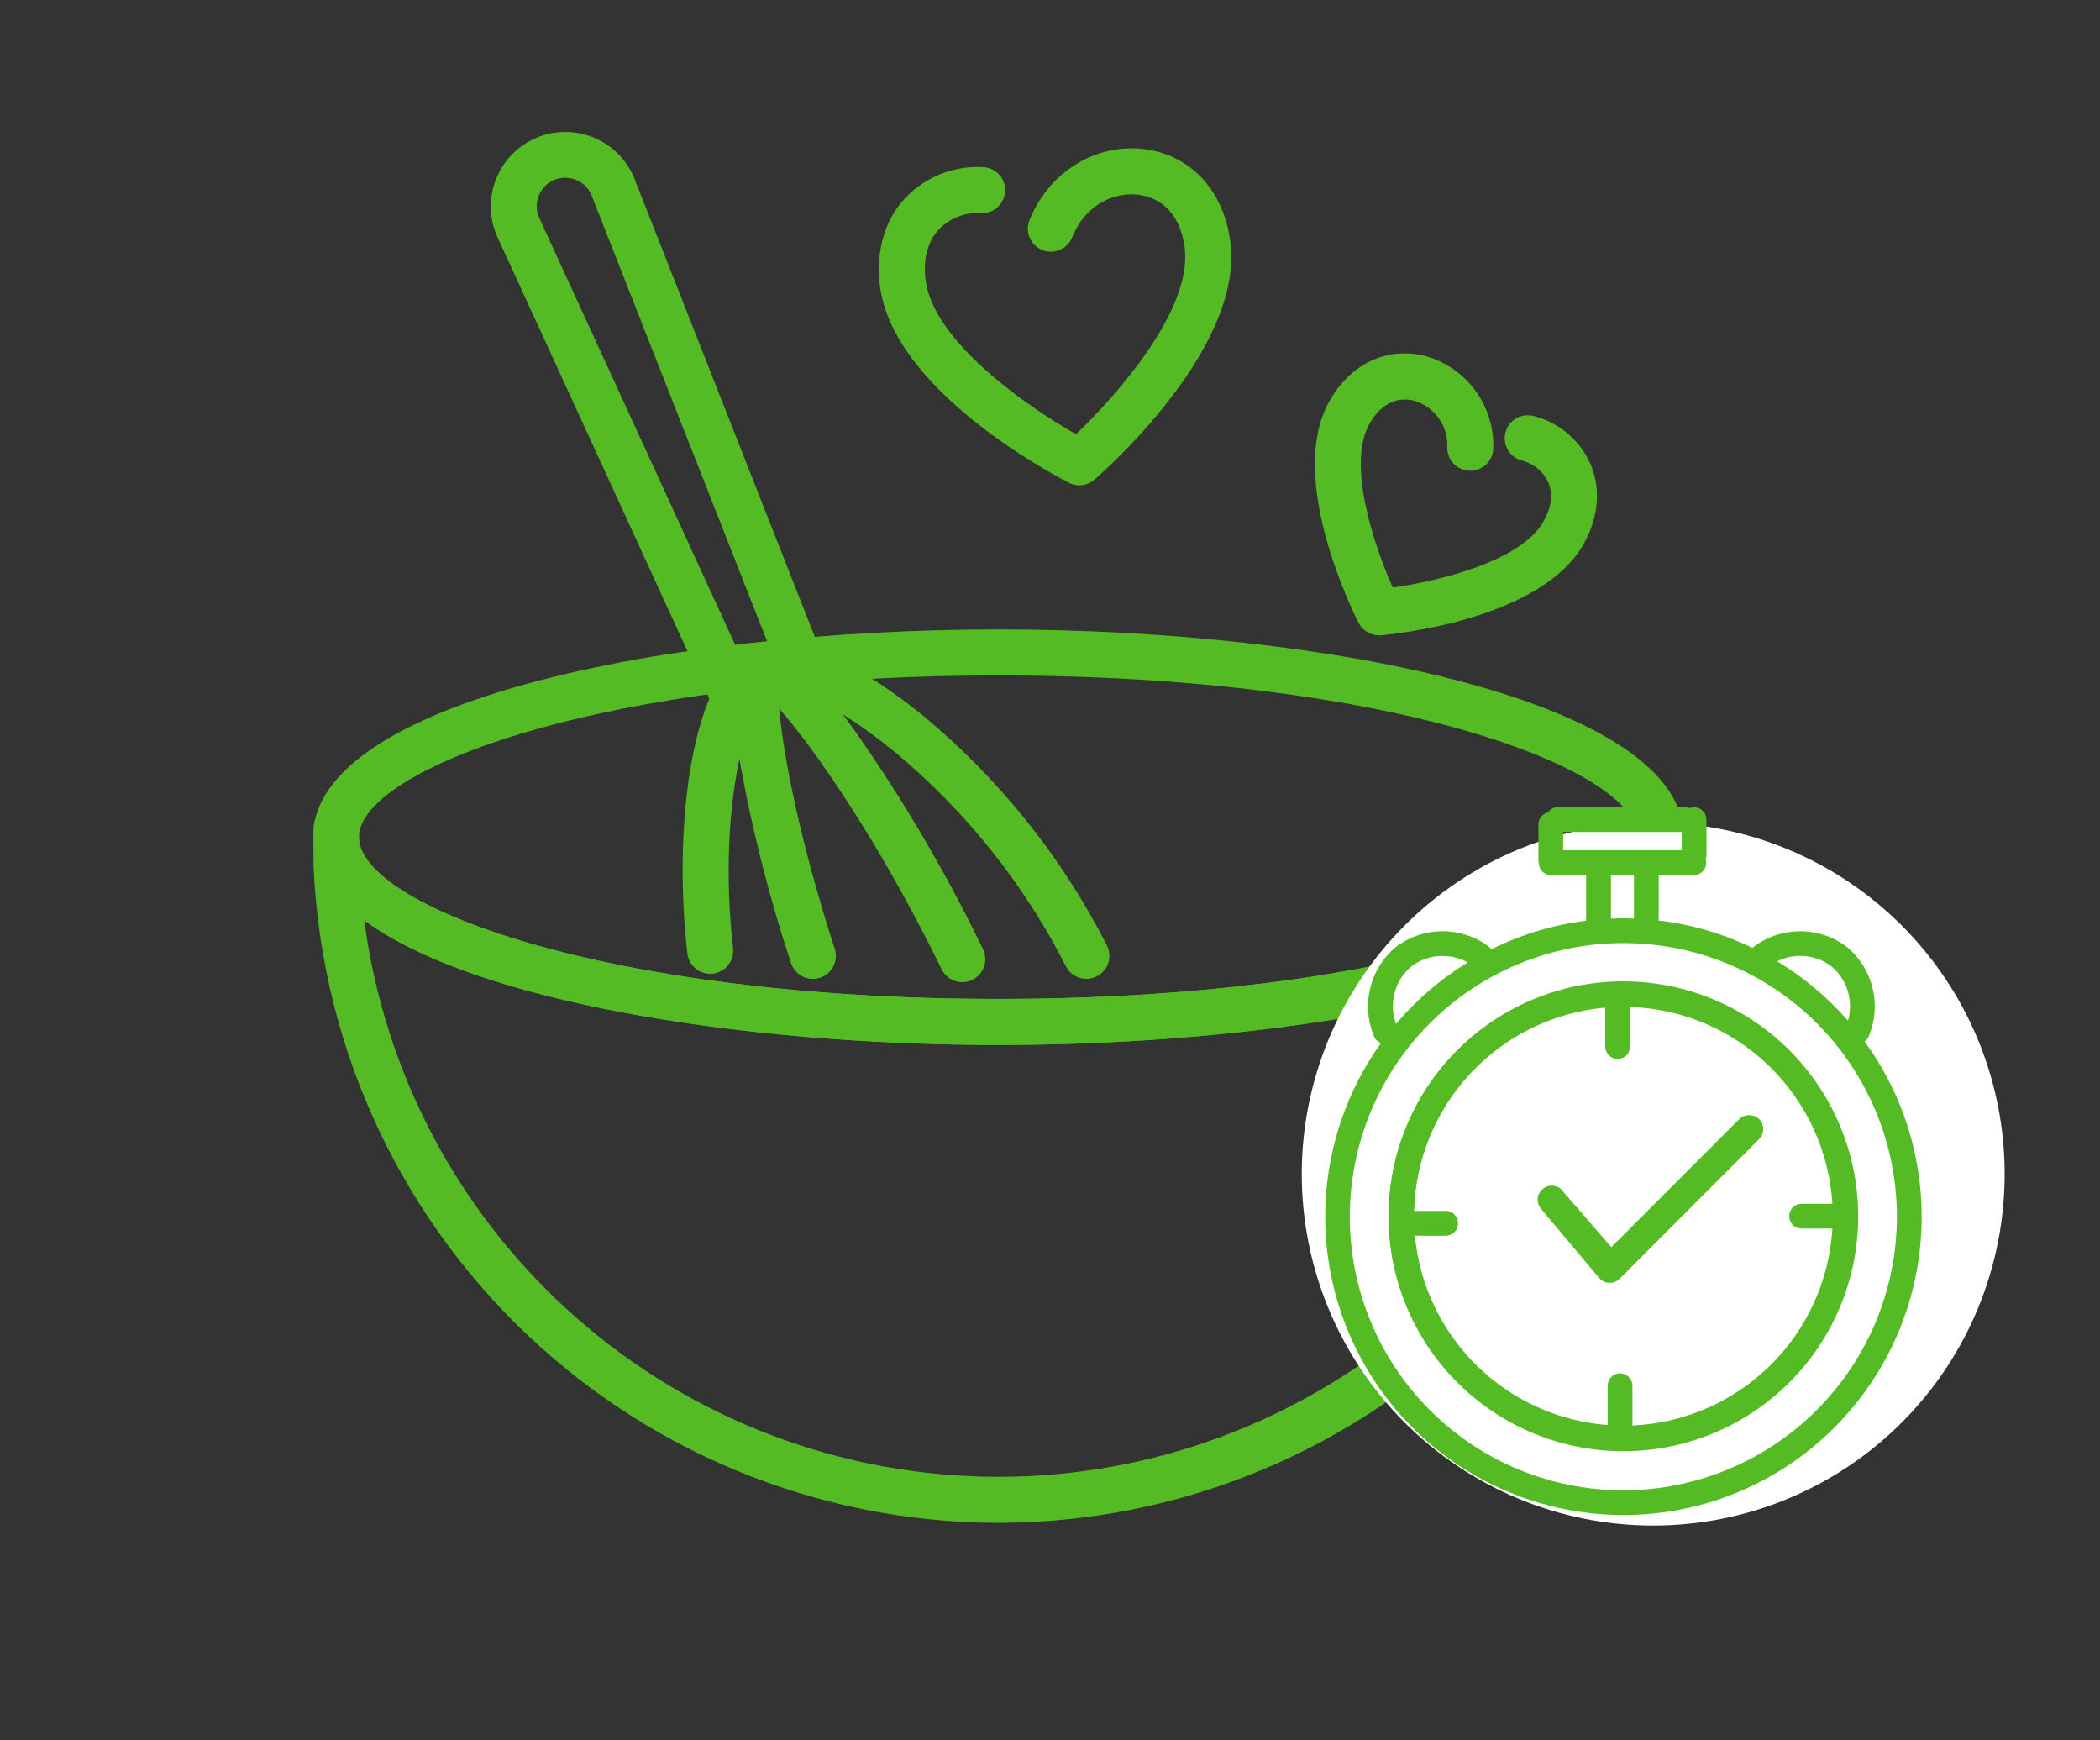 <svg xmlns="http://www.w3.org/2000/svg" xmlns:xlink="http://www.w3.org/1999/xlink" width="1120" zoomAndPan="magnify" viewBox="0 0 840 696" height="928" preserveAspectRatio="xMidYMid meet" version="1.0"><rect x="0" y="0" width="840" height="696" fill="#333333" stroke="none"/><defs><clipPath id="5c69f31738"><path d="M 125.32 52 L 673.57 52 L 673.57 610 L 125.32 610 Z M 125.32 52" clip-rule="nonzero"></path></clipPath><clipPath id="82c3f22ea6"><path d="M 0.379 199 L 548.57 199 L 548.57 366 L 0.379 366 Z M 0.379 199" clip-rule="nonzero"></path></clipPath><clipPath id="8e086ae965"><path d="M 71 0.32 L 206 0.32 L 206 237 L 71 237 Z M 71 0.32" clip-rule="nonzero"></path></clipPath><clipPath id="2ca0541d3c"><path d="M 0.379 273 L 548.57 273 L 548.57 557.359 L 0.379 557.359 Z M 0.379 273" clip-rule="nonzero"></path></clipPath><clipPath id="62fa524fc6"><rect x="0" width="549" y="0" height="558"></rect></clipPath><clipPath id="ebeca26655"><path d="M 520.703 328.934 L 801.953 328.934 L 801.953 610.184 L 520.703 610.184 Z M 520.703 328.934" clip-rule="nonzero"></path></clipPath><clipPath id="cee329e711"><path d="M 530 322.801 L 769 322.801 L 769 606 L 530 606 Z M 530 322.801" clip-rule="nonzero"></path></clipPath></defs><g clip-path="url(#5c69f31738)"><g transform="matrix(1, 0, 0, 1, 125, 52)"><g clip-path="url(#62fa524fc6)"><path fill="#54bb24" d="M 426.609 202.086 C 426.883 202.086 427.156 202.086 427.434 202.051 C 433.984 201.465 491.879 195.453 508.594 165.309 C 514.461 154.727 515.402 143.508 511.242 133.715 C 510.207 131.34 508.922 129.113 507.375 127.031 C 505.832 124.953 504.074 123.074 502.098 121.398 C 500.125 119.719 497.984 118.289 495.684 117.102 C 493.379 115.918 490.973 115.008 488.461 114.375 C 487.879 114.219 487.285 114.121 486.68 114.082 C 486.078 114.043 485.477 114.062 484.879 114.145 C 484.277 114.223 483.691 114.359 483.121 114.555 C 482.551 114.75 482 115 481.477 115.301 C 480.957 115.605 480.469 115.957 480.012 116.355 C 479.559 116.754 479.148 117.191 478.781 117.672 C 478.414 118.152 478.098 118.664 477.832 119.207 C 477.562 119.75 477.352 120.312 477.195 120.895 C 477.043 121.48 476.945 122.074 476.906 122.676 C 476.867 123.281 476.887 123.879 476.965 124.48 C 477.047 125.078 477.184 125.664 477.379 126.234 C 477.574 126.809 477.824 127.355 478.125 127.879 C 478.43 128.402 478.777 128.891 479.18 129.344 C 479.578 129.797 480.016 130.207 480.496 130.574 C 480.977 130.941 481.488 131.262 482.031 131.527 C 482.57 131.793 483.137 132.004 483.719 132.16 C 484.875 132.445 485.98 132.855 487.043 133.391 C 488.105 133.926 489.098 134.57 490.012 135.328 C 490.93 136.086 491.75 136.938 492.473 137.883 C 493.199 138.824 493.809 139.836 494.305 140.918 C 496.227 145.441 495.602 150.785 492.5 156.379 C 483.516 172.602 450.195 180.402 432.113 182.965 C 424.707 166.281 413.707 133.883 422.695 117.66 C 427.035 109.84 433.598 106.414 440.684 108.258 C 441.676 108.551 442.637 108.926 443.566 109.379 C 444.496 109.836 445.383 110.363 446.223 110.969 C 447.062 111.57 447.848 112.238 448.578 112.977 C 449.305 113.711 449.969 114.5 450.566 115.348 C 451.16 116.191 451.684 117.082 452.129 118.016 C 452.574 118.949 452.941 119.914 453.227 120.91 C 453.512 121.906 453.711 122.918 453.828 123.945 C 453.941 124.973 453.973 126.004 453.914 127.039 C 453.91 127.645 453.969 128.242 454.082 128.836 C 454.199 129.426 454.371 130.004 454.602 130.562 C 454.832 131.121 455.113 131.652 455.445 132.156 C 455.781 132.66 456.16 133.125 456.586 133.555 C 457.012 133.984 457.477 134.367 457.977 134.707 C 458.477 135.043 459.008 135.328 459.566 135.562 C 460.121 135.793 460.695 135.973 461.289 136.09 C 461.883 136.211 462.48 136.273 463.086 136.273 L 463.117 136.273 C 463.723 136.273 464.32 136.215 464.91 136.098 C 465.5 135.98 466.074 135.809 466.633 135.578 C 467.191 135.348 467.719 135.066 468.223 134.73 C 468.723 134.395 469.188 134.016 469.613 133.59 C 470.043 133.164 470.422 132.703 470.758 132.203 C 471.098 131.703 471.379 131.172 471.613 130.617 C 471.844 130.059 472.02 129.488 472.141 128.895 C 472.258 128.305 472.32 127.707 472.324 127.105 C 472.348 126.082 472.332 125.062 472.273 124.043 C 472.215 123.023 472.113 122.008 471.969 120.996 C 471.828 119.984 471.645 118.98 471.418 117.984 C 471.191 116.984 470.926 116 470.621 115.027 C 470.312 114.051 469.965 113.09 469.582 112.145 C 469.195 111.199 468.77 110.27 468.309 109.359 C 467.844 108.449 467.344 107.559 466.809 106.688 C 466.273 105.82 465.703 104.973 465.098 104.148 C 464.492 103.328 463.852 102.531 463.18 101.762 C 462.508 100.992 461.809 100.25 461.074 99.539 C 460.34 98.824 459.582 98.145 458.793 97.496 C 458.004 96.848 457.188 96.23 456.348 95.648 C 455.508 95.066 454.648 94.52 453.762 94.008 C 452.879 93.496 451.973 93.023 451.051 92.586 C 450.125 92.152 449.184 91.754 448.227 91.395 C 447.273 91.035 446.301 90.715 445.32 90.438 C 429.902 86.422 415.074 93.43 406.594 108.723 C 389.871 138.863 415.43 191.168 418.395 197.031 C 418.781 197.793 419.262 198.484 419.836 199.113 C 420.414 199.738 421.062 200.277 421.789 200.723 C 422.512 201.168 423.285 201.508 424.105 201.738 C 424.922 201.973 425.758 202.086 426.609 202.086 Z M 426.609 202.086" fill-opacity="1" fill-rule="nonzero"></path><path fill="#54bb24" d="M 306.746 142.078 C 307.859 142.078 308.938 141.887 309.977 141.496 C 311.02 141.105 311.961 140.543 312.797 139.812 C 318.898 134.488 372.25 86.617 367.168 45.016 C 364.648 24.402 351.5 10.082 332.852 7.645 C 313.441 5.145 294.504 16.789 286.789 36.035 C 286.566 36.598 286.398 37.176 286.285 37.77 C 286.176 38.363 286.125 38.961 286.129 39.566 C 286.137 40.172 286.203 40.77 286.328 41.359 C 286.453 41.953 286.633 42.527 286.871 43.082 C 287.109 43.637 287.398 44.164 287.738 44.664 C 288.082 45.16 288.469 45.621 288.898 46.043 C 289.332 46.465 289.801 46.844 290.309 47.172 C 290.812 47.504 291.348 47.781 291.91 48.004 C 292.469 48.23 293.047 48.398 293.641 48.508 C 294.234 48.621 294.836 48.672 295.438 48.664 C 296.043 48.66 296.641 48.594 297.234 48.469 C 297.824 48.344 298.398 48.164 298.953 47.926 C 299.508 47.688 300.035 47.398 300.535 47.055 C 301.031 46.715 301.492 46.328 301.918 45.895 C 302.34 45.465 302.715 44.992 303.043 44.488 C 303.375 43.98 303.652 43.449 303.879 42.887 C 309.258 29.457 321.105 24.68 330.473 25.898 C 340.684 27.234 347.402 35.016 348.898 47.25 C 351.902 71.836 321.879 106 305.383 121.66 C 285.594 110.41 248.219 84.445 245.223 59.906 C 244.207 51.586 246.035 44.621 250.516 39.777 C 251.598 38.652 252.789 37.656 254.09 36.789 C 255.391 35.922 256.77 35.203 258.227 34.637 C 259.684 34.074 261.184 33.672 262.727 33.434 C 264.273 33.195 265.824 33.125 267.383 33.227 C 267.992 33.258 268.598 33.23 269.199 33.141 C 269.801 33.055 270.387 32.91 270.957 32.707 C 271.531 32.5 272.078 32.242 272.602 31.93 C 273.121 31.617 273.609 31.258 274.059 30.848 C 274.508 30.441 274.914 29.992 275.273 29.504 C 275.637 29.016 275.945 28.496 276.203 27.945 C 276.461 27.395 276.664 26.824 276.809 26.234 C 276.953 25.645 277.039 25.043 277.066 24.438 C 277.094 23.828 277.059 23.227 276.969 22.625 C 276.875 22.023 276.723 21.438 276.512 20.867 C 276.305 20.297 276.043 19.754 275.723 19.234 C 275.406 18.715 275.043 18.234 274.629 17.785 C 274.219 17.34 273.766 16.938 273.273 16.582 C 272.781 16.227 272.258 15.922 271.703 15.668 C 271.152 15.414 270.582 15.219 269.988 15.078 C 269.398 14.938 268.797 14.855 268.191 14.836 C 265.293 14.68 262.418 14.832 259.555 15.305 C 256.695 15.773 253.918 16.543 251.227 17.617 C 248.531 18.691 245.984 20.043 243.586 21.672 C 241.188 23.301 238.996 25.172 237.004 27.277 C 228.848 36.094 225.27 48.473 226.949 62.141 C 232.023 103.75 295.344 137.375 302.547 141.059 C 303.863 141.738 305.266 142.078 306.746 142.078 Z M 306.746 142.078" fill-opacity="1" fill-rule="nonzero"></path><g clip-path="url(#82c3f22ea6)"><path fill="#54bb24" d="M 274.359 365.898 C 407.289 365.898 548.562 336.777 548.562 282.809 C 548.562 228.84 407.289 199.719 274.359 199.719 C 141.434 199.719 0.16 228.836 0.16 282.809 C 0.16 336.777 141.434 365.898 274.359 365.898 Z M 274.359 218.125 C 432.84 218.125 530.152 255.801 530.152 282.809 C 530.152 309.816 432.84 347.488 274.359 347.488 C 115.879 347.488 18.566 309.816 18.566 282.809 C 18.566 255.801 115.879 218.125 274.359 218.125 Z M 274.359 218.125" fill-opacity="1" fill-rule="nonzero"></path></g><path fill="#54bb24" d="M 309.566 339.457 C 309.957 339.457 310.344 339.43 310.73 339.383 C 311.117 339.332 311.5 339.258 311.879 339.16 C 312.254 339.062 312.625 338.941 312.988 338.793 C 313.348 338.648 313.699 338.48 314.043 338.293 C 314.383 338.102 314.711 337.891 315.023 337.66 C 315.336 337.426 315.637 337.176 315.918 336.906 C 316.199 336.637 316.465 336.352 316.711 336.047 C 316.953 335.746 317.18 335.426 317.387 335.094 C 317.59 334.766 317.773 334.422 317.938 334.066 C 318.098 333.711 318.234 333.348 318.352 332.973 C 318.465 332.602 318.559 332.223 318.625 331.836 C 318.691 331.453 318.734 331.066 318.754 330.676 C 318.77 330.285 318.766 329.898 318.734 329.508 C 318.699 329.121 318.645 328.734 318.562 328.352 C 318.484 327.973 318.379 327.594 318.25 327.227 C 318.121 326.859 317.973 326.5 317.797 326.152 C 313.324 317.363 308.418 308.824 303.074 300.539 C 297.73 292.25 291.984 284.254 285.828 276.555 C 279.672 268.852 273.141 261.48 266.234 254.441 C 259.328 247.402 252.086 240.734 244.5 234.434 C 233.723 225.582 196.934 197.418 176.008 206.328 C 152.109 216.508 143.98 276.797 149.926 329.195 C 149.992 329.801 150.113 330.391 150.293 330.973 C 150.477 331.551 150.711 332.105 151.004 332.641 C 151.293 333.172 151.633 333.672 152.023 334.137 C 152.414 334.602 152.848 335.027 153.32 335.406 C 153.793 335.785 154.301 336.117 154.836 336.395 C 155.375 336.676 155.938 336.898 156.52 337.066 C 157.105 337.238 157.699 337.348 158.305 337.398 C 158.906 337.449 159.512 337.441 160.117 337.371 C 160.719 337.305 161.309 337.176 161.887 336.992 C 162.465 336.809 163.02 336.566 163.551 336.273 C 164.082 335.977 164.578 335.633 165.039 335.238 C 165.504 334.848 165.922 334.414 166.301 333.938 C 166.676 333.461 167.004 332.953 167.277 332.41 C 167.555 331.871 167.773 331.309 167.938 330.723 C 168.102 330.137 168.211 329.543 168.258 328.938 C 168.305 328.332 168.289 327.73 168.219 327.125 C 161.773 270.359 174.449 227 183.223 223.262 C 187.066 221.625 204.902 225.742 232.82 248.66 C 247.031 260.465 259.906 273.582 271.441 288.012 C 282.977 302.445 292.934 317.891 301.32 334.352 C 301.699 335.121 302.18 335.82 302.758 336.453 C 303.332 337.086 303.988 337.629 304.715 338.078 C 305.445 338.531 306.219 338.871 307.043 339.105 C 307.867 339.34 308.707 339.457 309.566 339.457 Z M 309.566 339.457" fill-opacity="1" fill-rule="nonzero"></path><path fill="#54bb24" d="M 259.922 340.777 C 260.309 340.777 260.695 340.754 261.082 340.703 C 261.469 340.652 261.848 340.578 262.223 340.48 C 262.602 340.383 262.969 340.266 263.328 340.121 C 263.691 339.977 264.039 339.809 264.379 339.621 C 264.719 339.43 265.047 339.223 265.359 338.992 C 265.672 338.762 265.973 338.512 266.254 338.246 C 266.535 337.977 266.797 337.691 267.043 337.391 C 267.289 337.09 267.516 336.777 267.723 336.445 C 267.926 336.117 268.109 335.773 268.273 335.422 C 268.438 335.07 268.574 334.707 268.691 334.336 C 268.809 333.965 268.902 333.59 268.969 333.207 C 269.039 332.824 269.082 332.438 269.105 332.051 C 269.125 331.664 269.121 331.273 269.09 330.887 C 269.062 330.5 269.008 330.117 268.93 329.734 C 268.852 329.355 268.75 328.98 268.625 328.609 C 268.5 328.242 268.355 327.887 268.184 327.535 C 253.664 297.5 236.859 268.809 217.77 241.453 C 191.164 203.957 182.566 203.531 176.008 206.328 C 168.449 209.551 165.195 218.105 170.895 252.316 C 175.797 279.734 182.629 306.664 191.387 333.102 C 191.574 333.676 191.812 334.23 192.109 334.758 C 192.402 335.285 192.746 335.781 193.141 336.242 C 193.531 336.699 193.965 337.117 194.441 337.492 C 194.914 337.867 195.422 338.195 195.961 338.469 C 196.5 338.742 197.062 338.965 197.645 339.129 C 198.227 339.293 198.816 339.398 199.422 339.445 C 200.023 339.492 200.625 339.48 201.227 339.41 C 201.828 339.34 202.418 339.211 202.992 339.023 C 203.566 338.836 204.117 338.594 204.645 338.297 C 205.176 338.004 205.668 337.66 206.129 337.266 C 206.586 336.871 207.004 336.438 207.379 335.961 C 207.754 335.488 208.078 334.98 208.352 334.441 C 208.625 333.898 208.844 333.34 209.008 332.758 C 209.172 332.176 209.273 331.582 209.32 330.977 C 209.367 330.375 209.355 329.773 209.285 329.172 C 209.211 328.57 209.082 327.984 208.895 327.41 C 194.855 284.262 188.184 249.164 186.695 231.414 C 200.469 247.039 226.551 284.215 251.645 335.609 C 252.023 336.383 252.5 337.094 253.078 337.734 C 253.656 338.375 254.309 338.922 255.043 339.379 C 255.773 339.836 256.555 340.184 257.383 340.422 C 258.211 340.66 259.059 340.777 259.922 340.777 Z M 259.922 340.777" fill-opacity="1" fill-rule="nonzero"></path><g clip-path="url(#8e086ae965)"><path fill="#54bb24" d="M 168.688 236.316 C 169.074 236.316 169.457 236.293 169.836 236.242 C 170.219 236.195 170.594 236.125 170.969 236.027 C 171.34 235.934 171.703 235.816 172.062 235.676 C 172.418 235.531 172.766 235.371 173.102 235.188 C 173.441 235 173.766 234.797 174.074 234.57 C 174.387 234.348 174.684 234.102 174.965 233.84 C 175.246 233.578 175.508 233.301 175.754 233.004 C 176 232.711 176.227 232.402 176.434 232.078 C 176.641 231.754 176.828 231.418 176.992 231.07 C 177.16 230.727 177.301 230.371 177.422 230.004 C 177.543 229.641 177.641 229.27 177.715 228.891 C 177.789 228.516 177.84 228.137 177.867 227.75 C 177.895 227.367 177.895 226.984 177.875 226.602 C 177.852 226.219 177.809 225.836 177.738 225.461 C 177.672 225.082 177.578 224.711 177.461 224.344 C 177.348 223.977 177.207 223.617 177.047 223.27 L 90.602 34.934 C 90.309 34.246 90.086 33.535 89.934 32.801 C 89.781 32.07 89.699 31.332 89.691 30.582 C 89.688 29.836 89.75 29.094 89.891 28.359 C 90.027 27.625 90.238 26.91 90.52 26.215 C 90.797 25.523 91.141 24.863 91.551 24.238 C 91.961 23.609 92.426 23.031 92.949 22.496 C 93.473 21.965 94.043 21.484 94.664 21.062 C 95.281 20.641 95.934 20.285 96.621 19.992 C 97.309 19.699 98.02 19.477 98.75 19.32 C 99.484 19.168 100.223 19.09 100.969 19.082 C 101.719 19.074 102.461 19.137 103.195 19.277 C 103.93 19.414 104.645 19.625 105.336 19.902 C 106.031 20.18 106.691 20.523 107.316 20.934 C 107.945 21.344 108.523 21.809 109.059 22.332 C 109.594 22.855 110.07 23.426 110.492 24.043 C 110.914 24.66 111.273 25.312 111.566 26 L 187.496 218.816 C 187.723 219.375 188 219.902 188.328 220.406 C 188.656 220.91 189.031 221.375 189.453 221.805 C 189.871 222.234 190.332 222.617 190.824 222.957 C 191.32 223.297 191.844 223.586 192.398 223.824 C 192.949 224.062 193.52 224.242 194.105 224.367 C 194.695 224.492 195.289 224.559 195.891 224.57 C 196.488 224.578 197.086 224.527 197.676 224.422 C 198.27 224.312 198.844 224.148 199.402 223.93 C 199.961 223.711 200.492 223.438 201 223.113 C 201.504 222.789 201.973 222.418 202.406 222 C 202.84 221.586 203.23 221.129 203.574 220.637 C 203.918 220.145 204.211 219.625 204.453 219.074 C 204.695 218.523 204.883 217.957 205.012 217.371 C 205.145 216.785 205.215 216.191 205.23 215.59 C 205.246 214.988 205.199 214.395 205.098 213.801 C 204.996 213.207 204.836 212.633 204.621 212.07 L 128.641 19.109 C 128.609 19.031 128.578 18.953 128.543 18.879 C 128.16 17.98 127.734 17.105 127.266 16.25 C 126.797 15.395 126.285 14.562 125.734 13.758 C 125.184 12.953 124.598 12.176 123.969 11.426 C 123.344 10.68 122.68 9.965 121.984 9.281 C 121.285 8.598 120.559 7.953 119.797 7.34 C 119.035 6.73 118.25 6.156 117.43 5.625 C 116.613 5.09 115.773 4.598 114.906 4.145 C 114.043 3.695 113.156 3.289 112.254 2.922 C 111.348 2.559 110.426 2.242 109.488 1.965 C 108.555 1.691 107.605 1.465 106.648 1.285 C 105.688 1.105 104.723 0.973 103.75 0.887 C 102.777 0.801 101.805 0.762 100.828 0.773 C 99.852 0.781 98.879 0.84 97.91 0.945 C 96.941 1.051 95.977 1.203 95.023 1.402 C 94.066 1.602 93.125 1.848 92.195 2.141 C 91.262 2.434 90.348 2.773 89.449 3.152 C 88.555 3.535 87.676 3.961 86.82 4.43 C 85.965 4.898 85.133 5.41 84.328 5.957 C 83.523 6.508 82.746 7.098 81.996 7.723 C 81.25 8.352 80.535 9.012 79.852 9.707 C 79.168 10.406 78.52 11.133 77.91 11.895 C 77.297 12.652 76.723 13.441 76.191 14.258 C 75.656 15.074 75.164 15.918 74.711 16.781 C 74.262 17.645 73.852 18.531 73.488 19.438 C 73.121 20.34 72.805 21.262 72.531 22.199 C 72.254 23.137 72.027 24.082 71.848 25.043 C 71.664 26 71.531 26.965 71.445 27.938 C 71.359 28.91 71.32 29.883 71.332 30.859 C 71.34 31.836 71.398 32.809 71.5 33.777 C 71.605 34.746 71.758 35.711 71.957 36.664 C 72.156 37.621 72.402 38.562 72.695 39.496 C 72.988 40.426 73.324 41.34 73.707 42.238 C 73.742 42.316 73.773 42.395 73.812 42.469 L 160.324 230.938 C 160.691 231.738 161.164 232.473 161.742 233.141 C 162.316 233.805 162.977 234.379 163.719 234.855 C 164.461 235.332 165.254 235.691 166.098 235.941 C 166.945 236.191 167.809 236.316 168.688 236.316 Z M 168.688 236.316" fill-opacity="1" fill-rule="nonzero"></path></g><g clip-path="url(#2ca0541d3c)"><path fill="#54bb24" d="M 274.359 557.008 C 278.848 557.004 283.332 556.887 287.812 556.664 C 292.293 556.438 296.766 556.105 301.227 555.66 C 305.691 555.219 310.145 554.664 314.578 554 C 319.016 553.34 323.434 552.57 327.836 551.691 C 332.234 550.812 336.609 549.824 340.961 548.73 C 345.309 547.641 349.633 546.441 353.922 545.133 C 358.215 543.828 362.473 542.418 366.695 540.906 C 370.918 539.391 375.102 537.773 379.246 536.055 C 383.391 534.336 387.488 532.52 391.543 530.598 C 395.598 528.676 399.602 526.66 403.559 524.543 C 407.516 522.426 411.414 520.215 415.262 517.906 C 419.109 515.598 422.898 513.199 426.629 510.707 C 430.355 508.211 434.023 505.629 437.625 502.957 C 441.23 500.281 444.766 497.523 448.23 494.676 C 451.699 491.828 455.094 488.898 458.418 485.887 C 461.742 482.875 464.988 479.781 468.164 476.609 C 471.336 473.438 474.426 470.188 477.441 466.867 C 480.453 463.543 483.383 460.145 486.23 456.68 C 489.074 453.211 491.836 449.676 494.508 446.074 C 497.184 442.469 499.766 438.805 502.258 435.074 C 504.75 431.344 507.152 427.559 509.461 423.711 C 511.77 419.863 513.98 415.961 516.098 412.008 C 518.211 408.051 520.23 404.047 522.152 399.992 C 524.07 395.938 525.891 391.836 527.609 387.695 C 529.328 383.551 530.945 379.367 532.457 375.145 C 533.973 370.922 535.383 366.664 536.688 362.371 C 537.992 358.078 539.191 353.758 540.285 349.406 C 541.379 345.055 542.363 340.68 543.242 336.281 C 544.121 331.883 544.891 327.465 545.555 323.027 C 546.219 318.59 546.77 314.141 547.215 309.676 C 547.656 305.211 547.992 300.738 548.219 296.258 C 548.441 291.777 548.555 287.293 548.562 282.809 C 548.562 282.203 548.504 281.605 548.383 281.012 C 548.266 280.418 548.094 279.844 547.859 279.285 C 547.629 278.727 547.348 278.195 547.012 277.695 C 546.676 277.191 546.293 276.727 545.867 276.301 C 545.438 275.871 544.973 275.492 544.473 275.156 C 543.969 274.82 543.438 274.535 542.879 274.305 C 542.32 274.074 541.746 273.898 541.152 273.781 C 540.559 273.664 539.961 273.605 539.359 273.605 C 538.754 273.605 538.156 273.664 537.562 273.781 C 536.969 273.898 536.395 274.074 535.836 274.305 C 535.277 274.535 534.746 274.82 534.246 275.156 C 533.742 275.492 533.277 275.871 532.848 276.301 C 532.422 276.727 532.039 277.191 531.703 277.695 C 531.371 278.195 531.086 278.727 530.855 279.285 C 530.625 279.844 530.449 280.418 530.332 281.012 C 530.211 281.605 530.152 282.203 530.152 282.809 C 530.152 309.816 432.84 347.488 274.359 347.488 C 115.879 347.488 18.566 309.816 18.566 282.809 C 18.566 282.203 18.508 281.605 18.391 281.012 C 18.273 280.418 18.098 279.844 17.867 279.285 C 17.637 278.727 17.352 278.195 17.016 277.695 C 16.68 277.191 16.301 276.727 15.871 276.301 C 15.445 275.871 14.98 275.492 14.477 275.156 C 13.977 274.82 13.445 274.535 12.887 274.305 C 12.328 274.074 11.754 273.898 11.16 273.781 C 10.566 273.664 9.969 273.605 9.363 273.605 C 8.762 273.605 8.16 273.664 7.57 273.781 C 6.977 273.898 6.402 274.074 5.844 274.305 C 5.285 274.535 4.754 274.82 4.25 275.156 C 3.75 275.492 3.285 275.871 2.855 276.301 C 2.43 276.727 2.047 277.191 1.711 277.695 C 1.375 278.195 1.094 278.727 0.859 279.285 C 0.629 279.844 0.457 280.418 0.336 281.012 C 0.219 281.605 0.16 282.203 0.16 282.809 C 0.164 287.293 0.281 291.777 0.504 296.258 C 0.73 300.738 1.062 305.211 1.508 309.676 C 1.953 314.141 2.504 318.59 3.168 323.027 C 3.828 327.465 4.602 331.883 5.48 336.281 C 6.359 340.68 7.344 345.055 8.438 349.406 C 9.531 353.758 10.73 358.078 12.035 362.371 C 13.34 366.664 14.75 370.922 16.262 375.145 C 17.777 379.367 19.395 383.551 21.113 387.695 C 22.832 391.836 24.652 395.938 26.57 399.992 C 28.492 404.047 30.508 408.051 32.625 412.008 C 34.742 415.961 36.953 419.863 39.262 423.711 C 41.57 427.559 43.969 431.344 46.465 435.074 C 48.957 438.805 51.539 442.469 54.215 446.074 C 56.887 449.676 59.645 453.211 62.492 456.68 C 65.34 460.145 68.27 463.543 71.281 466.867 C 74.293 470.188 77.387 473.438 80.559 476.609 C 83.73 479.781 86.98 482.875 90.305 485.887 C 93.629 488.898 97.023 491.828 100.492 494.676 C 103.957 497.523 107.492 500.281 111.098 502.957 C 114.699 505.629 118.363 508.211 122.094 510.707 C 125.824 513.199 129.613 515.598 133.457 517.906 C 137.305 520.215 141.207 522.426 145.164 524.543 C 149.117 526.66 153.125 528.676 157.18 530.598 C 161.234 532.52 165.332 534.336 169.477 536.055 C 173.621 537.773 177.801 539.391 182.027 540.906 C 186.25 542.418 190.508 543.828 194.797 545.133 C 199.09 546.441 203.41 547.641 207.762 548.73 C 212.113 549.824 216.488 550.812 220.887 551.691 C 225.285 552.57 229.707 553.34 234.141 554 C 238.578 554.664 243.031 555.219 247.492 555.66 C 251.957 556.105 256.43 556.438 260.91 556.664 C 265.391 556.887 269.875 557.004 274.359 557.008 Z M 528.008 316.016 C 527.512 319.824 526.926 323.617 526.258 327.398 C 525.586 331.18 524.832 334.941 523.996 338.688 C 523.156 342.434 522.234 346.16 521.227 349.867 C 520.219 353.57 519.129 357.25 517.957 360.906 C 516.785 364.562 515.531 368.191 514.195 371.789 C 512.859 375.391 511.441 378.957 509.945 382.492 C 508.449 386.027 506.875 389.527 505.223 392.992 C 503.566 396.457 501.836 399.883 500.027 403.27 C 498.219 406.656 496.336 410.004 494.379 413.305 C 492.418 416.605 490.387 419.863 488.281 423.074 C 486.176 426.285 484 429.445 481.75 432.559 C 479.504 435.672 477.188 438.73 474.801 441.738 C 472.414 444.746 469.965 447.699 467.445 450.598 C 464.926 453.496 462.344 456.336 459.699 459.117 C 457.051 461.898 454.344 464.617 451.574 467.277 C 448.805 469.938 445.98 472.535 443.094 475.066 C 440.207 477.598 437.266 480.066 434.27 482.465 C 431.273 484.863 428.223 487.195 425.121 489.457 C 422.02 491.723 418.867 493.914 415.668 496.035 C 412.469 498.152 409.223 500.203 405.93 502.176 C 402.637 504.152 399.301 506.051 395.922 507.875 C 392.543 509.699 389.129 511.445 385.672 513.117 C 382.215 514.789 378.723 516.379 375.191 517.895 C 371.664 519.406 368.102 520.84 364.512 522.191 C 360.918 523.547 357.297 524.816 353.645 526.008 C 349.996 527.195 346.32 528.305 342.621 529.328 C 338.918 530.352 335.199 531.293 331.457 532.148 C 327.715 533.008 323.953 533.781 320.176 534.469 C 316.398 535.156 312.609 535.758 308.805 536.273 C 305 536.789 301.184 537.223 297.363 537.566 C 293.539 537.91 289.707 538.172 285.871 538.344 C 282.039 538.516 278.199 538.602 274.359 538.602 C 270.523 538.602 266.684 538.516 262.848 538.344 C 259.012 538.172 255.184 537.91 251.359 537.566 C 247.535 537.223 243.723 536.789 239.918 536.273 C 236.113 535.758 232.324 535.156 228.547 534.469 C 224.77 533.781 221.008 533.008 217.266 532.148 C 213.523 531.293 209.801 530.352 206.102 529.328 C 202.402 528.305 198.727 527.195 195.078 526.008 C 191.426 524.816 187.805 523.547 184.211 522.191 C 180.617 520.84 177.059 519.406 173.531 517.895 C 170 516.379 166.508 514.789 163.051 513.117 C 159.594 511.445 156.176 509.699 152.801 507.875 C 149.422 506.051 146.086 504.152 142.793 502.176 C 139.5 500.203 136.254 498.152 133.055 496.035 C 129.852 493.914 126.703 491.723 123.602 489.457 C 120.5 487.195 117.449 484.863 114.453 482.465 C 111.457 480.066 108.516 477.598 105.629 475.066 C 102.742 472.535 99.914 469.938 97.148 467.277 C 94.379 464.617 91.672 461.898 89.023 459.117 C 86.379 456.336 83.797 453.496 81.277 450.598 C 78.758 447.699 76.305 444.746 73.922 441.738 C 71.535 438.73 69.219 435.672 66.973 432.559 C 64.723 429.445 62.547 426.285 60.441 423.074 C 58.336 419.863 56.305 416.605 54.344 413.305 C 52.387 410.004 50.504 406.656 48.695 403.27 C 46.887 399.883 45.156 396.457 43.5 392.992 C 41.848 389.527 40.273 386.027 38.773 382.492 C 37.277 378.957 35.863 375.391 34.527 371.789 C 33.191 368.191 31.938 364.562 30.766 360.906 C 29.594 357.25 28.504 353.57 27.496 349.867 C 26.488 346.16 25.566 342.434 24.727 338.688 C 23.891 334.941 23.133 331.18 22.465 327.398 C 21.797 323.617 21.211 319.824 20.711 316.016 C 64.629 348.617 171.969 365.898 274.359 365.898 C 376.75 365.898 484.094 348.617 528.008 316.016 Z M 528.008 316.016" fill-opacity="1" fill-rule="nonzero"></path></g></g></g></g><g clip-path="url(#ebeca26655)"><path fill="#ffffff" d="M 801.859 469.512 C 801.859 471.812 801.801 474.109 801.691 476.406 C 801.578 478.707 801.406 481 801.184 483.289 C 800.957 485.578 800.676 487.863 800.336 490.137 C 800 492.414 799.605 494.68 799.156 496.934 C 798.707 499.191 798.203 501.438 797.645 503.668 C 797.086 505.898 796.473 508.117 795.805 510.316 C 795.137 512.52 794.418 514.703 793.641 516.871 C 792.867 519.035 792.039 521.18 791.156 523.309 C 790.277 525.434 789.344 527.535 788.363 529.613 C 787.379 531.695 786.344 533.75 785.258 535.777 C 784.176 537.809 783.043 539.809 781.859 541.781 C 780.676 543.754 779.445 545.699 778.168 547.609 C 776.891 549.523 775.566 551.406 774.195 553.254 C 772.824 555.102 771.41 556.914 769.949 558.691 C 768.488 560.469 766.988 562.211 765.441 563.918 C 763.898 565.621 762.312 567.289 760.684 568.914 C 759.059 570.539 757.391 572.125 755.688 573.672 C 753.98 575.219 752.242 576.719 750.461 578.18 C 748.684 579.637 746.871 581.055 745.023 582.422 C 743.176 583.793 741.293 585.117 739.383 586.398 C 737.469 587.676 735.527 588.906 733.551 590.09 C 731.578 591.27 729.578 592.406 727.547 593.488 C 725.52 594.574 723.465 595.609 721.387 596.59 C 719.305 597.574 717.203 598.508 715.078 599.387 C 712.953 600.27 710.805 601.094 708.641 601.871 C 706.473 602.645 704.289 603.367 702.09 604.035 C 699.887 604.703 697.668 605.316 695.438 605.875 C 693.207 606.434 690.961 606.938 688.707 607.387 C 686.449 607.836 684.184 608.23 681.906 608.566 C 679.633 608.906 677.348 609.188 675.059 609.41 C 672.77 609.637 670.477 609.805 668.18 609.918 C 665.879 610.031 663.582 610.09 661.281 610.09 C 658.98 610.09 656.68 610.031 654.383 609.918 C 652.086 609.805 649.789 609.637 647.5 609.41 C 645.211 609.188 642.93 608.906 640.652 608.566 C 638.379 608.23 636.113 607.836 633.855 607.387 C 631.598 606.938 629.355 606.434 627.121 605.875 C 624.891 605.316 622.676 604.703 620.473 604.035 C 618.27 603.367 616.086 602.645 613.922 601.871 C 611.754 601.094 609.609 600.27 607.484 599.387 C 605.359 598.508 603.254 597.574 601.176 596.59 C 599.094 595.609 597.043 594.574 595.012 593.488 C 592.984 592.406 590.98 591.27 589.008 590.09 C 587.035 588.906 585.094 587.676 583.18 586.398 C 581.266 585.117 579.387 583.793 577.539 582.422 C 575.691 581.055 573.875 579.637 572.098 578.18 C 570.32 576.719 568.578 575.219 566.875 573.672 C 565.168 572.125 563.504 570.539 561.875 568.914 C 560.25 567.289 558.664 565.621 557.117 563.918 C 555.574 562.211 554.07 560.469 552.613 558.691 C 551.152 556.914 549.738 555.102 548.367 553.254 C 546.996 551.406 545.672 549.523 544.395 547.609 C 543.117 545.699 541.887 543.754 540.703 541.781 C 539.52 539.809 538.387 537.809 537.301 535.777 C 536.219 533.75 535.184 531.695 534.199 529.613 C 533.215 527.535 532.285 525.434 531.402 523.309 C 530.523 521.18 529.695 519.035 528.918 516.871 C 528.145 514.703 527.422 512.52 526.754 510.316 C 526.086 508.117 525.473 505.898 524.914 503.668 C 524.355 501.438 523.852 499.191 523.402 496.934 C 522.953 494.68 522.562 492.414 522.223 490.137 C 521.887 487.863 521.605 485.578 521.379 483.289 C 521.152 481 520.984 478.707 520.871 476.406 C 520.758 474.109 520.703 471.812 520.703 469.512 C 520.703 467.211 520.758 464.91 520.871 462.613 C 520.984 460.312 521.152 458.02 521.379 455.73 C 521.605 453.441 521.887 451.16 522.223 448.883 C 522.562 446.605 522.953 444.34 523.402 442.086 C 523.852 439.828 524.355 437.586 524.914 435.352 C 525.473 433.121 526.086 430.902 526.754 428.703 C 527.422 426.5 528.145 424.316 528.918 422.152 C 529.695 419.984 530.523 417.84 531.402 415.715 C 532.285 413.586 533.215 411.484 534.199 409.406 C 535.184 407.324 536.219 405.27 537.301 403.242 C 538.387 401.211 539.52 399.211 540.703 397.238 C 541.887 395.266 543.117 393.32 544.395 391.41 C 545.672 389.496 546.996 387.617 548.367 385.77 C 549.738 383.918 551.152 382.105 552.613 380.328 C 554.07 378.551 555.574 376.809 557.117 375.102 C 558.664 373.398 560.25 371.734 561.875 370.105 C 563.504 368.48 565.168 366.895 566.875 365.348 C 568.578 363.805 570.32 362.301 572.098 360.84 C 573.875 359.383 575.691 357.969 577.539 356.598 C 579.387 355.227 581.266 353.902 583.18 352.625 C 585.094 351.344 587.035 350.113 589.008 348.934 C 590.98 347.75 592.984 346.617 595.012 345.531 C 597.043 344.445 599.094 343.414 601.176 342.43 C 603.254 341.445 605.359 340.512 607.484 339.633 C 609.609 338.754 611.754 337.926 613.922 337.148 C 616.086 336.375 618.27 335.652 620.473 334.984 C 622.676 334.316 624.891 333.703 627.121 333.145 C 629.355 332.586 631.598 332.082 633.855 331.633 C 636.113 331.184 638.379 330.789 640.652 330.453 C 642.93 330.117 645.211 329.836 647.5 329.609 C 649.789 329.383 652.086 329.215 654.383 329.102 C 656.68 328.988 658.98 328.934 661.281 328.934 C 663.582 328.934 665.879 328.988 668.18 329.102 C 670.477 329.215 672.77 329.383 675.059 329.609 C 677.348 329.836 679.633 330.117 681.906 330.453 C 684.184 330.789 686.449 331.184 688.707 331.633 C 690.961 332.082 693.207 332.586 695.438 333.145 C 697.668 333.703 699.887 334.316 702.09 334.984 C 704.289 335.652 706.473 336.375 708.641 337.148 C 710.805 337.926 712.953 338.754 715.078 339.633 C 717.203 340.512 719.305 341.445 721.387 342.43 C 723.465 343.414 725.52 344.445 727.547 345.531 C 729.578 346.617 731.578 347.75 733.551 348.934 C 735.527 350.113 737.469 351.344 739.383 352.625 C 741.293 353.902 743.176 355.227 745.023 356.598 C 746.871 357.969 748.684 359.383 750.461 360.84 C 752.242 362.301 753.98 363.805 755.688 365.348 C 757.391 366.895 759.059 368.48 760.684 370.105 C 762.312 371.734 763.898 373.398 765.441 375.102 C 766.988 376.809 768.488 378.551 769.949 380.328 C 771.41 382.105 772.824 383.918 774.195 385.77 C 775.566 387.617 776.891 389.496 778.168 391.41 C 779.445 393.32 780.676 395.266 781.859 397.238 C 783.043 399.211 784.176 401.211 785.258 403.242 C 786.344 405.27 787.379 407.324 788.363 409.406 C 789.344 411.484 790.277 413.586 791.156 415.715 C 792.039 417.84 792.867 419.984 793.641 422.152 C 794.418 424.316 795.137 426.5 795.805 428.703 C 796.473 430.902 797.086 433.121 797.645 435.352 C 798.203 437.586 798.707 439.828 799.156 442.086 C 799.605 444.34 800 446.605 800.336 448.883 C 800.676 451.16 800.957 453.441 801.184 455.73 C 801.406 458.02 801.578 460.312 801.691 462.613 C 801.801 464.91 801.859 467.211 801.859 469.512 Z M 801.859 469.512" fill-opacity="1" fill-rule="nonzero"></path></g><g clip-path="url(#cee329e711)"><path fill="#54bb24" d="M 745.848 416.523 C 746.598 415.996 747.148 415.309 747.5 414.461 C 748.133 412.953 748.645 411.402 749.035 409.812 C 749.422 408.223 749.684 406.613 749.816 404.98 C 749.949 403.348 749.953 401.719 749.828 400.086 C 749.699 398.453 749.445 396.84 749.062 395.25 C 748.684 393.656 748.176 392.105 747.547 390.594 C 746.918 389.082 746.176 387.629 745.316 386.238 C 744.457 384.844 743.492 383.527 742.426 382.285 C 741.359 381.047 740.199 379.898 738.949 378.84 C 737.633 377.824 736.242 376.922 734.781 376.129 C 733.316 375.34 731.801 374.672 730.23 374.125 C 728.66 373.578 727.059 373.16 725.418 372.871 C 723.781 372.586 722.133 372.43 720.469 372.41 C 718.809 372.391 717.152 372.5 715.508 372.746 C 713.863 372.992 712.25 373.371 710.668 373.875 C 709.082 374.383 707.551 375.012 706.07 375.766 C 704.586 376.52 703.176 377.387 701.832 378.371 C 701.547 378.586 701.285 378.832 701.051 379.102 C 689.141 373.34 676.621 369.68 663.484 368.121 L 663.484 349.914 L 677.637 349.914 C 678.012 349.914 678.379 349.871 678.742 349.789 C 679.109 349.703 679.457 349.578 679.793 349.41 C 680.129 349.246 680.441 349.043 680.727 348.801 C 681.016 348.562 681.273 348.297 681.5 347.996 C 681.723 347.699 681.91 347.375 682.062 347.035 C 682.215 346.691 682.324 346.336 682.391 345.969 C 682.457 345.602 682.484 345.23 682.465 344.855 C 682.445 344.484 682.387 344.117 682.281 343.758 C 682.484 343.219 682.59 342.664 682.594 342.094 L 682.594 327.758 C 682.59 327.434 682.555 327.113 682.488 326.797 C 682.422 326.477 682.328 326.168 682.203 325.871 C 682.074 325.57 681.922 325.285 681.742 325.016 C 681.562 324.746 681.355 324.496 681.125 324.27 C 680.898 324.039 680.648 323.832 680.379 323.652 C 680.109 323.473 679.824 323.316 679.523 323.191 C 679.227 323.066 678.918 322.969 678.602 322.902 C 678.281 322.84 677.961 322.805 677.637 322.801 C 677.012 322.828 676.41 322.965 675.832 323.199 C 675.195 322.93 674.527 322.797 673.832 322.801 L 623.18 322.801 C 622.379 322.77 621.625 322.938 620.918 323.309 C 620.211 323.684 619.645 324.207 619.215 324.879 C 618.672 325.004 618.16 325.215 617.688 325.508 C 617.215 325.805 616.801 326.168 616.453 326.602 C 616.102 327.039 615.832 327.52 615.645 328.043 C 615.457 328.57 615.359 329.109 615.355 329.668 L 615.355 344 C 615.359 344.422 615.426 344.836 615.547 345.242 C 615.543 345.551 615.574 345.859 615.633 346.164 C 615.691 346.469 615.781 346.766 615.898 347.051 C 616.02 347.34 616.164 347.613 616.336 347.871 C 616.512 348.125 616.707 348.363 616.93 348.582 C 617.152 348.801 617.391 348.992 617.652 349.164 C 617.914 349.332 618.188 349.477 618.477 349.59 C 618.766 349.703 619.062 349.789 619.367 349.844 C 619.672 349.898 619.98 349.922 620.293 349.914 L 634.445 349.914 L 634.445 368.203 C 621.145 369.871 608.492 373.691 596.488 379.66 C 596.164 379.156 595.762 378.727 595.285 378.371 C 593.941 377.387 592.531 376.52 591.051 375.766 C 589.566 375.012 588.035 374.383 586.453 373.875 C 584.867 373.367 583.254 372.992 581.609 372.746 C 579.965 372.5 578.312 372.387 576.648 372.41 C 574.988 372.43 573.336 372.586 571.699 372.871 C 570.062 373.16 568.461 373.578 566.891 374.125 C 565.32 374.672 563.805 375.34 562.34 376.129 C 560.879 376.922 559.488 377.824 558.172 378.84 C 556.922 379.898 555.762 381.047 554.695 382.285 C 553.625 383.527 552.664 384.844 551.805 386.238 C 550.945 387.629 550.199 389.082 549.574 390.594 C 548.945 392.105 548.438 393.656 548.055 395.25 C 547.672 396.84 547.418 398.453 547.293 400.086 C 547.168 401.719 547.168 403.348 547.301 404.98 C 547.434 406.613 547.695 408.223 548.086 409.812 C 548.473 411.402 548.984 412.953 549.617 414.461 C 549.863 415.09 550.23 415.633 550.719 416.098 C 551.207 416.562 551.77 416.898 552.406 417.113 C 551.043 419.012 549.738 420.953 548.492 422.93 C 547.242 424.91 546.055 426.922 544.926 428.969 C 543.797 431.02 542.727 433.098 541.719 435.207 C 540.711 437.32 539.77 439.457 538.887 441.625 C 538.004 443.789 537.188 445.98 536.434 448.195 C 535.684 450.41 534.996 452.645 534.375 454.898 C 533.754 457.152 533.199 459.422 532.711 461.711 C 532.223 464 531.805 466.297 531.449 468.609 C 531.098 470.922 530.812 473.242 530.598 475.57 C 530.383 477.898 530.234 480.234 530.156 482.57 C 530.078 484.91 530.066 487.246 530.125 489.586 C 530.184 491.922 530.312 494.258 530.508 496.586 C 530.703 498.918 530.969 501.242 531.301 503.555 C 531.633 505.871 532.035 508.172 532.504 510.465 C 532.973 512.758 533.508 515.031 534.109 517.293 C 534.711 519.551 535.379 521.793 536.113 524.012 C 536.848 526.234 537.645 528.43 538.508 530.605 C 539.371 532.777 540.297 534.926 541.285 537.043 C 542.273 539.164 543.324 541.25 544.438 543.309 C 545.551 545.367 546.723 547.391 547.953 549.379 C 549.184 551.367 550.473 553.316 551.816 555.23 C 553.164 557.145 554.566 559.016 556.02 560.844 C 557.477 562.676 558.984 564.461 560.547 566.203 C 562.105 567.945 563.719 569.641 565.379 571.285 C 567.039 572.934 568.746 574.531 570.5 576.074 C 572.254 577.621 574.055 579.117 575.895 580.555 C 577.738 581.996 579.621 583.383 581.547 584.711 C 583.469 586.043 585.43 587.316 587.43 588.531 C 589.43 589.742 591.461 590.898 593.527 591.992 C 595.594 593.09 597.691 594.121 599.816 595.094 C 601.945 596.066 604.102 596.973 606.281 597.82 C 608.461 598.664 610.664 599.445 612.891 600.16 C 615.117 600.875 617.363 601.523 619.629 602.105 C 621.895 602.691 624.176 603.207 626.469 603.656 C 628.766 604.105 631.07 604.488 633.391 604.801 C 635.707 605.113 638.031 605.359 640.363 605.535 C 642.695 605.711 645.031 605.82 647.371 605.859 C 649.707 605.898 652.047 605.871 654.383 605.773 C 656.719 605.672 659.051 605.508 661.379 605.273 C 663.703 605.035 666.023 604.734 668.332 604.363 C 670.641 603.988 672.938 603.551 675.219 603.043 C 677.504 602.539 679.77 601.965 682.02 601.324 C 684.27 600.684 686.496 599.98 688.707 599.207 C 690.914 598.438 693.098 597.602 695.258 596.703 C 697.414 595.805 699.547 594.84 701.648 593.816 C 703.75 592.793 705.82 591.707 707.859 590.559 C 709.898 589.414 711.902 588.207 713.867 586.941 C 715.836 585.68 717.766 584.359 719.652 582.98 C 721.543 581.602 723.391 580.172 725.199 578.684 C 727.004 577.199 728.762 575.66 730.48 574.07 C 732.195 572.48 733.859 570.84 735.48 569.152 C 737.098 567.465 738.668 565.73 740.184 563.949 C 741.699 562.168 743.164 560.348 744.574 558.48 C 745.98 556.613 747.336 554.707 748.633 552.762 C 749.93 550.816 751.168 548.832 752.352 546.812 C 753.531 544.797 754.652 542.742 755.711 540.66 C 756.773 538.574 757.77 536.461 758.707 534.316 C 759.641 532.172 760.512 530.004 761.32 527.809 C 762.129 525.613 762.871 523.398 763.551 521.16 C 764.23 518.922 764.84 516.664 765.387 514.391 C 765.93 512.117 766.406 509.828 766.82 507.527 C 767.23 505.223 767.57 502.91 767.848 500.59 C 768.121 498.266 768.328 495.938 768.465 493.602 C 768.602 491.266 768.672 488.93 768.672 486.59 C 768.676 480.336 768.191 474.117 767.215 467.938 C 766.234 461.754 764.777 455.691 762.84 449.742 C 760.902 443.793 758.508 438.031 755.66 432.461 C 752.809 426.891 749.539 421.578 745.848 416.523 Z M 732.75 386.598 C 733.504 387.246 734.207 387.941 734.863 388.691 C 735.516 389.438 736.113 390.23 736.656 391.062 C 737.199 391.898 737.676 392.766 738.094 393.668 C 738.512 394.57 738.859 395.496 739.145 396.449 C 739.43 397.402 739.645 398.371 739.789 399.355 C 739.934 400.336 740.008 401.324 740.012 402.32 C 740.016 403.312 739.949 404.301 739.812 405.285 C 739.676 406.27 739.469 407.242 739.191 408.195 C 730.988 398.809 721.555 390.891 710.887 384.441 C 711.75 384.008 712.641 383.641 713.559 383.336 C 714.477 383.031 715.41 382.789 716.359 382.613 C 717.309 382.441 718.27 382.332 719.234 382.293 C 720.199 382.25 721.164 382.277 722.125 382.371 C 723.086 382.465 724.039 382.625 724.977 382.855 C 725.918 383.082 726.836 383.375 727.734 383.73 C 728.633 384.086 729.504 384.504 730.344 384.98 C 731.184 385.457 731.984 385.992 732.75 386.582 Z M 625.266 340 L 625.266 332.703 L 672.68 332.703 L 672.68 340 Z M 653.574 349.914 L 653.574 367.348 C 652.168 367.297 650.766 367.238 649.352 367.238 C 647.684 367.238 646.031 367.297 644.375 367.367 L 644.375 349.914 Z M 564.391 386.582 C 565.188 385.969 566.027 385.418 566.902 384.926 C 567.781 384.434 568.688 384.008 569.625 383.648 C 570.566 383.289 571.523 383 572.508 382.781 C 573.488 382.562 574.48 382.414 575.48 382.34 C 576.484 382.262 577.488 382.262 578.488 382.332 C 579.492 382.402 580.484 382.547 581.465 382.762 C 582.449 382.977 583.41 383.262 584.352 383.617 C 585.289 383.973 586.199 384.395 587.078 384.883 C 576.211 391.562 566.648 399.77 558.391 409.496 C 558.031 408.508 557.75 407.496 557.543 406.465 C 557.34 405.434 557.211 404.395 557.16 403.344 C 557.113 402.293 557.145 401.242 557.254 400.199 C 557.363 399.152 557.555 398.121 557.82 397.102 C 558.086 396.086 558.426 395.094 558.844 394.129 C 559.262 393.164 559.746 392.234 560.305 391.344 C 560.863 390.449 561.484 389.605 562.168 388.809 C 562.855 388.008 563.594 387.27 564.391 386.582 Z M 649.352 595.996 C 647.559 595.996 645.77 595.953 643.98 595.863 C 642.191 595.777 640.406 595.645 638.625 595.469 C 636.844 595.293 635.066 595.074 633.293 594.812 C 631.523 594.551 629.758 594.246 628 593.895 C 626.246 593.547 624.5 593.156 622.762 592.719 C 621.023 592.285 619.297 591.809 617.586 591.289 C 615.871 590.77 614.172 590.207 612.484 589.602 C 610.797 589 609.129 588.355 607.473 587.672 C 605.816 586.984 604.18 586.262 602.562 585.496 C 600.945 584.73 599.344 583.926 597.766 583.082 C 596.184 582.238 594.629 581.355 593.09 580.434 C 591.555 579.512 590.043 578.555 588.555 577.562 C 587.062 576.566 585.602 575.535 584.16 574.469 C 582.723 573.402 581.312 572.301 579.926 571.164 C 578.543 570.027 577.188 568.859 575.859 567.656 C 574.531 566.453 573.234 565.219 571.969 563.953 C 570.703 562.688 569.469 561.391 568.266 560.062 C 567.062 558.738 565.895 557.383 564.758 555.996 C 563.621 554.613 562.52 553.199 561.453 551.762 C 560.387 550.324 559.355 548.859 558.359 547.371 C 557.363 545.883 556.406 544.371 555.484 542.836 C 554.566 541.297 553.684 539.742 552.836 538.16 C 551.992 536.582 551.188 534.984 550.422 533.363 C 549.656 531.746 548.93 530.109 548.246 528.453 C 547.559 526.801 546.914 525.129 546.312 523.441 C 545.707 521.758 545.148 520.055 544.629 518.344 C 544.105 516.629 543.629 514.902 543.195 513.168 C 542.758 511.43 542.367 509.684 542.016 507.926 C 541.668 506.168 541.363 504.406 541.098 502.633 C 540.836 500.863 540.617 499.086 540.441 497.305 C 540.266 495.52 540.133 493.734 540.047 491.945 C 539.957 490.156 539.914 488.367 539.914 486.578 C 539.914 484.785 539.957 482.996 540.047 481.207 C 540.133 479.418 540.266 477.633 540.441 475.852 C 540.617 474.07 540.836 472.293 541.098 470.52 C 541.359 468.75 541.668 466.984 542.016 465.227 C 542.367 463.473 542.758 461.727 543.191 459.988 C 543.629 458.25 544.105 456.523 544.625 454.812 C 545.145 453.098 545.707 451.398 546.309 449.711 C 546.914 448.023 547.559 446.355 548.242 444.699 C 548.93 443.047 549.652 441.41 550.418 439.789 C 551.184 438.172 551.988 436.57 552.836 434.992 C 553.68 433.414 554.562 431.855 555.48 430.32 C 556.402 428.781 557.359 427.27 558.355 425.781 C 559.352 424.293 560.383 422.828 561.449 421.391 C 562.516 419.953 563.617 418.539 564.754 417.156 C 565.887 415.773 567.059 414.414 568.262 413.09 C 569.465 411.762 570.699 410.465 571.965 409.199 C 573.23 407.934 574.527 406.699 575.855 405.496 C 577.18 404.293 578.535 403.125 579.922 401.988 C 581.305 400.852 582.719 399.75 584.156 398.684 C 585.594 397.617 587.059 396.586 588.547 395.59 C 590.035 394.594 591.547 393.637 593.086 392.719 C 594.621 391.797 596.18 390.914 597.758 390.07 C 599.336 389.227 600.938 388.422 602.555 387.656 C 604.176 386.891 605.812 386.164 607.465 385.48 C 609.121 384.793 610.793 384.148 612.477 383.547 C 614.164 382.941 615.863 382.383 617.578 381.863 C 619.293 381.34 621.016 380.863 622.754 380.43 C 624.492 379.992 626.238 379.602 627.996 379.254 C 629.75 378.902 631.516 378.598 633.285 378.336 C 635.059 378.07 636.836 377.852 638.617 377.676 C 640.398 377.504 642.184 377.371 643.973 377.281 C 645.762 377.195 647.551 377.152 649.344 377.152 C 651.133 377.152 652.926 377.195 654.715 377.285 C 656.5 377.371 658.289 377.504 660.07 377.68 C 661.852 377.855 663.629 378.074 665.398 378.336 C 667.172 378.602 668.934 378.906 670.691 379.254 C 672.449 379.605 674.195 379.996 675.934 380.434 C 677.668 380.867 679.395 381.344 681.109 381.867 C 682.824 382.387 684.523 382.949 686.207 383.551 C 687.895 384.156 689.566 384.801 691.219 385.484 C 692.875 386.168 694.512 386.895 696.129 387.66 C 697.75 388.426 699.348 389.23 700.926 390.078 C 702.508 390.922 704.062 391.805 705.602 392.727 C 707.137 393.645 708.648 394.602 710.137 395.598 C 711.625 396.594 713.09 397.625 714.527 398.691 C 715.965 399.758 717.379 400.859 718.762 401.996 C 720.148 403.133 721.504 404.301 722.828 405.504 C 724.156 406.707 725.453 407.941 726.719 409.211 C 727.984 410.477 729.219 411.773 730.422 413.102 C 731.625 414.426 732.793 415.781 733.93 417.168 C 735.066 418.551 736.168 419.965 737.234 421.402 C 738.301 422.84 739.332 424.305 740.324 425.793 C 741.32 427.281 742.277 428.797 743.199 430.332 C 744.117 431.867 745 433.426 745.844 435.004 C 746.688 436.586 747.492 438.184 748.258 439.805 C 749.023 441.422 749.75 443.059 750.434 444.715 C 751.121 446.367 751.766 448.039 752.367 449.727 C 752.969 451.41 753.531 453.113 754.051 454.824 C 754.57 456.539 755.047 458.266 755.484 460.004 C 755.918 461.738 756.309 463.488 756.66 465.242 C 757.008 467 757.312 468.762 757.578 470.535 C 757.84 472.305 758.059 474.082 758.234 475.867 C 758.41 477.648 758.539 479.434 758.629 481.223 C 758.715 483.012 758.758 484.801 758.758 486.59 C 758.758 488.383 758.711 490.172 758.621 491.957 C 758.531 493.746 758.398 495.531 758.219 497.312 C 758.043 499.094 757.82 500.867 757.555 502.637 C 757.293 504.41 756.984 506.172 756.633 507.926 C 756.281 509.684 755.891 511.426 755.453 513.164 C 755.016 514.898 754.539 516.625 754.016 518.336 C 753.496 520.047 752.934 521.746 752.328 523.43 C 751.727 525.117 751.078 526.785 750.395 528.438 C 749.707 530.094 748.98 531.727 748.215 533.344 C 747.449 534.961 746.645 536.562 745.801 538.141 C 744.957 539.719 744.074 541.273 743.152 542.809 C 742.23 544.344 741.273 545.855 740.277 547.344 C 739.285 548.832 738.254 550.293 737.188 551.73 C 736.121 553.168 735.02 554.578 733.883 555.961 C 732.746 557.344 731.578 558.699 730.375 560.027 C 729.172 561.352 727.941 562.648 726.676 563.914 C 725.41 565.18 724.113 566.414 722.785 567.617 C 721.461 568.816 720.105 569.988 718.723 571.121 C 717.34 572.258 715.926 573.359 714.492 574.426 C 713.055 575.492 711.59 576.523 710.102 577.52 C 708.613 578.512 707.102 579.469 705.566 580.391 C 704.031 581.312 702.477 582.195 700.898 583.039 C 699.32 583.883 697.723 584.688 696.105 585.453 C 694.488 586.223 692.852 586.945 691.199 587.633 C 689.543 588.32 687.875 588.965 686.191 589.566 C 684.508 590.172 682.809 590.734 681.094 591.254 C 679.383 591.777 677.656 592.254 675.922 592.691 C 674.188 593.129 672.441 593.52 670.684 593.871 C 668.93 594.223 667.168 594.531 665.398 594.793 C 663.629 595.059 661.852 595.281 660.07 595.457 C 658.289 595.633 656.504 595.77 654.719 595.859 C 652.93 595.949 651.141 595.992 649.352 595.996 Z M 703.641 447.555 C 703.902 447.816 704.137 448.098 704.34 448.406 C 704.547 448.715 704.723 449.039 704.863 449.379 C 705.004 449.719 705.113 450.07 705.188 450.434 C 705.258 450.797 705.297 451.16 705.297 451.531 C 705.301 451.902 705.266 452.266 705.195 452.629 C 705.121 452.992 705.016 453.344 704.879 453.688 C 704.738 454.027 704.566 454.352 704.363 454.66 C 704.156 454.969 703.926 455.254 703.664 455.52 L 647.879 511.359 C 647.355 511.891 646.746 512.297 646.059 512.586 C 645.367 512.875 644.648 513.02 643.902 513.02 L 643.883 513.02 C 643.141 513.02 642.426 512.879 641.738 512.598 C 641.051 512.312 640.445 511.906 639.918 511.379 C 639.688 511.156 639.48 510.914 639.301 510.652 L 616.332 483.355 C 616.09 483.059 615.879 482.738 615.703 482.398 C 615.527 482.059 615.383 481.703 615.281 481.332 C 615.176 480.965 615.109 480.586 615.082 480.203 C 615.055 479.82 615.066 479.441 615.117 479.059 C 615.168 478.68 615.254 478.309 615.383 477.945 C 615.508 477.582 615.668 477.238 615.867 476.906 C 616.062 476.578 616.293 476.273 616.551 475.988 C 616.812 475.707 617.098 475.453 617.41 475.23 C 617.719 475.004 618.051 474.812 618.402 474.656 C 618.75 474.5 619.113 474.383 619.488 474.301 C 619.863 474.215 620.242 474.172 620.629 474.168 C 621.012 474.164 621.391 474.195 621.77 474.27 C 622.145 474.344 622.512 474.453 622.863 474.602 C 623.219 474.75 623.555 474.93 623.871 475.145 C 624.188 475.363 624.48 475.609 624.746 475.883 C 625.016 476.16 625.25 476.461 625.457 476.785 L 644.531 498.785 L 695.676 447.578 C 695.941 447.324 696.227 447.098 696.535 446.898 C 696.844 446.699 697.168 446.531 697.512 446.395 C 697.852 446.254 698.199 446.152 698.562 446.082 C 698.922 446.012 699.285 445.973 699.652 445.973 C 700.02 445.973 700.383 446.004 700.746 446.074 C 701.105 446.141 701.457 446.242 701.801 446.379 C 702.141 446.516 702.465 446.68 702.777 446.879 C 703.086 447.078 703.375 447.301 703.641 447.555 Z M 649.352 392.445 C 647.812 392.445 646.277 392.48 644.742 392.555 C 643.203 392.633 641.672 392.742 640.141 392.895 C 638.609 393.047 637.086 393.234 635.566 393.457 C 634.043 393.684 632.527 393.945 631.02 394.246 C 629.512 394.547 628.012 394.883 626.52 395.254 C 625.031 395.629 623.547 396.039 622.078 396.484 C 620.605 396.93 619.145 397.414 617.699 397.93 C 616.25 398.449 614.816 399 613.395 399.59 C 611.973 400.18 610.57 400.801 609.18 401.457 C 607.789 402.117 606.414 402.805 605.059 403.531 C 603.703 404.254 602.363 405.012 601.047 405.805 C 599.727 406.594 598.43 407.414 597.148 408.27 C 595.871 409.125 594.613 410.008 593.379 410.926 C 592.145 411.84 590.934 412.785 589.742 413.762 C 588.555 414.738 587.391 415.742 586.25 416.773 C 585.109 417.805 583.996 418.863 582.91 419.953 C 581.824 421.039 580.762 422.152 579.73 423.293 C 578.695 424.43 577.691 425.594 576.719 426.781 C 575.742 427.973 574.797 429.184 573.879 430.418 C 572.965 431.652 572.078 432.91 571.223 434.188 C 570.371 435.465 569.547 436.766 568.758 438.082 C 567.965 439.402 567.207 440.738 566.48 442.094 C 565.758 443.453 565.066 444.824 564.41 446.215 C 563.75 447.605 563.129 449.008 562.539 450.43 C 561.949 451.852 561.398 453.285 560.879 454.73 C 560.359 456.18 559.879 457.641 559.43 459.109 C 558.984 460.582 558.574 462.062 558.199 463.555 C 557.828 465.047 557.488 466.547 557.191 468.055 C 556.891 469.562 556.625 471.078 556.402 472.598 C 556.176 474.117 555.984 475.645 555.836 477.176 C 555.684 478.703 555.57 480.238 555.496 481.773 C 555.418 483.309 555.383 484.848 555.383 486.383 C 555.383 487.922 555.418 489.457 555.492 490.992 C 555.57 492.531 555.684 494.062 555.832 495.594 C 555.984 497.125 556.172 498.648 556.395 500.168 C 556.621 501.691 556.883 503.207 557.184 504.715 C 557.484 506.223 557.82 507.723 558.195 509.215 C 558.566 510.703 558.977 512.188 559.422 513.656 C 559.867 515.129 560.352 516.59 560.867 518.035 C 561.387 519.484 561.938 520.918 562.527 522.34 C 563.117 523.762 563.738 525.164 564.395 526.555 C 565.055 527.945 565.742 529.32 566.469 530.676 C 567.191 532.031 567.949 533.371 568.742 534.688 C 569.531 536.008 570.352 537.305 571.207 538.586 C 572.062 539.863 572.945 541.121 573.863 542.355 C 574.777 543.59 575.723 544.801 576.699 545.992 C 577.676 547.18 578.68 548.344 579.711 549.484 C 580.742 550.625 581.801 551.738 582.891 552.824 C 583.977 553.91 585.09 554.973 586.23 556.004 C 587.367 557.039 588.531 558.043 589.719 559.016 C 590.91 559.992 592.121 560.938 593.355 561.855 C 594.59 562.77 595.848 563.656 597.125 564.512 C 598.402 565.363 599.703 566.188 601.02 566.977 C 602.34 567.77 603.676 568.527 605.035 569.254 C 606.391 569.977 607.762 570.668 609.152 571.324 C 610.543 571.984 611.945 572.605 613.367 573.195 C 614.789 573.785 616.223 574.336 617.672 574.855 C 619.117 575.375 620.578 575.855 622.047 576.305 C 623.52 576.75 625 577.16 626.492 577.535 C 627.984 577.906 629.484 578.246 630.992 578.543 C 632.5 578.844 634.016 579.109 635.535 579.332 C 637.055 579.559 638.582 579.75 640.113 579.898 C 641.645 580.051 643.176 580.164 644.711 580.238 C 646.246 580.316 647.785 580.352 649.32 580.352 C 650.859 580.352 652.395 580.316 653.93 580.242 C 655.469 580.164 657 580.051 658.531 579.902 C 660.062 579.75 661.586 579.562 663.109 579.34 C 664.629 579.113 666.145 578.852 667.652 578.551 C 669.16 578.25 670.66 577.914 672.152 577.539 C 673.645 577.168 675.125 576.758 676.598 576.312 C 678.066 575.867 679.527 575.383 680.977 574.867 C 682.422 574.348 683.855 573.797 685.277 573.207 C 686.699 572.617 688.105 571.996 689.492 571.34 C 690.883 570.68 692.258 569.992 693.613 569.266 C 694.969 568.543 696.309 567.785 697.625 566.992 C 698.945 566.203 700.242 565.383 701.523 564.527 C 702.801 563.672 704.059 562.789 705.293 561.871 C 706.527 560.957 707.742 560.012 708.93 559.035 C 710.117 558.059 711.281 557.055 712.422 556.023 C 713.562 554.992 714.676 553.934 715.762 552.844 C 716.848 551.758 717.91 550.645 718.941 549.504 C 719.977 548.367 720.98 547.203 721.953 546.016 C 722.93 544.824 723.875 543.613 724.793 542.379 C 725.707 541.145 726.594 539.887 727.449 538.609 C 728.305 537.332 729.125 536.031 729.918 534.715 C 730.707 533.395 731.465 532.059 732.191 530.699 C 732.914 529.344 733.605 527.973 734.266 526.582 C 734.922 525.191 735.543 523.789 736.133 522.367 C 736.723 520.945 737.277 519.512 737.793 518.066 C 738.312 516.617 738.793 515.156 739.242 513.688 C 739.688 512.215 740.098 510.734 740.473 509.242 C 740.844 507.75 741.184 506.25 741.484 504.742 C 741.781 503.234 742.047 501.719 742.273 500.199 C 742.496 498.68 742.688 497.152 742.836 495.621 C 742.988 494.094 743.102 492.559 743.176 491.023 C 743.254 489.488 743.289 487.949 743.289 486.414 C 743.289 484.875 743.25 483.34 743.172 481.805 C 743.098 480.27 742.98 478.738 742.832 477.207 C 742.68 475.676 742.488 474.152 742.262 472.633 C 742.035 471.113 741.773 469.598 741.473 468.09 C 741.172 466.582 740.832 465.086 740.457 463.594 C 740.082 462.102 739.672 460.621 739.227 459.152 C 738.777 457.68 738.297 456.223 737.777 454.773 C 737.258 453.328 736.703 451.895 736.117 450.473 C 735.527 449.055 734.902 447.648 734.246 446.262 C 733.59 444.871 732.898 443.5 732.172 442.145 C 731.449 440.789 730.691 439.449 729.898 438.133 C 729.109 436.812 728.285 435.516 727.434 434.238 C 726.578 432.961 725.691 431.703 724.777 430.469 C 723.863 429.234 722.914 428.023 721.941 426.836 C 720.965 425.648 719.961 424.484 718.93 423.344 C 717.898 422.203 716.84 421.094 715.75 420.004 C 714.664 418.918 713.551 417.859 712.414 416.824 C 711.273 415.793 710.109 414.789 708.922 413.812 C 707.734 412.84 706.523 411.891 705.289 410.977 C 704.055 410.059 702.801 409.176 701.52 408.32 C 700.242 407.465 698.945 406.645 697.629 405.852 C 696.309 405.062 694.973 404.305 693.617 403.578 C 692.262 402.852 690.891 402.16 689.5 401.504 C 688.113 400.844 686.707 400.223 685.289 399.633 C 683.867 399.043 682.434 398.488 680.988 397.969 C 679.539 397.449 678.082 396.969 676.613 396.52 C 675.141 396.074 673.66 395.66 672.168 395.285 C 670.68 394.91 669.18 394.574 667.672 394.273 C 666.164 393.973 664.652 393.707 663.133 393.48 C 661.609 393.254 660.086 393.062 658.555 392.91 C 657.027 392.758 655.496 392.645 653.961 392.566 C 652.426 392.488 650.887 392.449 649.352 392.445 Z M 652.914 570.078 C 652.945 569.883 652.969 569.688 652.977 569.488 L 652.977 554.191 C 652.977 553.867 652.941 553.543 652.879 553.227 C 652.816 552.906 652.723 552.598 652.598 552.297 C 652.473 551.996 652.32 551.707 652.141 551.438 C 651.957 551.168 651.754 550.918 651.523 550.688 C 651.293 550.457 651.043 550.25 650.773 550.07 C 650.5 549.891 650.215 549.738 649.914 549.613 C 649.613 549.488 649.305 549.395 648.984 549.332 C 648.668 549.266 648.344 549.234 648.02 549.234 C 647.691 549.234 647.371 549.266 647.051 549.332 C 646.734 549.395 646.422 549.488 646.121 549.613 C 645.82 549.738 645.535 549.891 645.266 550.07 C 644.996 550.25 644.742 550.457 644.516 550.688 C 644.285 550.918 644.078 551.168 643.898 551.438 C 643.715 551.707 643.562 551.996 643.441 552.297 C 643.316 552.598 643.223 552.906 643.156 553.227 C 643.094 553.543 643.062 553.867 643.062 554.191 L 643.062 569.48 C 643.062 569.621 643.094 569.762 643.105 569.902 C 640.664 569.719 638.23 569.426 635.812 569.027 C 633.395 568.629 631 568.125 628.625 567.516 C 626.254 566.906 623.91 566.195 621.598 565.383 C 619.289 564.566 617.016 563.652 614.785 562.641 C 612.555 561.629 610.371 560.52 608.238 559.312 C 606.105 558.109 604.027 556.812 602.004 555.43 C 599.984 554.043 598.027 552.57 596.137 551.012 C 594.246 549.453 592.426 547.816 590.68 546.098 C 588.93 544.383 587.262 542.59 585.668 540.727 C 584.078 538.863 582.574 536.934 581.148 534.938 C 579.727 532.941 578.398 530.887 577.156 528.773 C 575.914 526.664 574.766 524.5 573.715 522.285 C 572.66 520.074 571.707 517.82 570.852 515.523 C 569.996 513.227 569.246 510.895 568.594 508.535 C 567.945 506.172 567.398 503.785 566.957 501.375 C 566.516 498.965 566.18 496.539 565.949 494.098 C 566.234 494.156 566.52 494.184 566.805 494.188 L 578.27 494.188 C 579.633 494.168 580.801 493.684 581.777 492.727 C 582.121 492.379 582.41 491.992 582.641 491.559 C 582.871 491.125 583.035 490.668 583.129 490.188 C 583.227 489.707 583.25 489.223 583.203 488.734 C 583.152 488.246 583.035 487.777 582.848 487.324 C 582.66 486.871 582.41 486.457 582.102 486.078 C 581.789 485.699 581.43 485.371 581.023 485.102 C 580.613 484.828 580.176 484.621 579.707 484.477 C 579.238 484.336 578.758 484.262 578.27 484.262 L 566.805 484.262 C 566.41 484.27 566.023 484.324 565.641 484.426 C 565.703 481.879 565.883 479.34 566.176 476.809 C 566.473 474.273 566.883 471.762 567.406 469.266 C 567.93 466.773 568.566 464.305 569.312 461.867 C 570.062 459.434 570.922 457.035 571.887 454.676 C 572.855 452.316 573.93 450.008 575.105 447.746 C 576.285 445.488 577.562 443.285 578.941 441.141 C 580.32 438.996 581.793 436.918 583.363 434.91 C 584.93 432.898 586.586 430.965 588.332 429.105 C 590.074 427.246 591.902 425.473 593.809 423.781 C 595.715 422.09 597.695 420.484 599.746 418.973 C 601.801 417.461 603.918 416.047 606.098 414.73 C 608.281 413.41 610.516 412.195 612.809 411.078 C 615.102 409.965 617.441 408.957 619.824 408.055 C 622.211 407.152 624.629 406.363 627.086 405.684 C 629.543 405 632.027 404.434 634.535 403.98 C 637.043 403.523 639.566 403.188 642.105 402.961 L 642.105 418.527 C 642.105 418.855 642.137 419.176 642.203 419.496 C 642.266 419.812 642.359 420.125 642.484 420.426 C 642.609 420.727 642.762 421.012 642.941 421.281 C 643.121 421.551 643.328 421.801 643.559 422.031 C 643.789 422.262 644.039 422.469 644.309 422.648 C 644.578 422.828 644.863 422.984 645.164 423.105 C 645.465 423.23 645.777 423.324 646.094 423.391 C 646.414 423.453 646.738 423.484 647.062 423.484 C 647.387 423.484 647.711 423.453 648.027 423.391 C 648.348 423.324 648.66 423.23 648.961 423.105 C 649.258 422.984 649.547 422.828 649.816 422.648 C 650.086 422.469 650.336 422.262 650.566 422.031 C 650.797 421.801 651.004 421.551 651.184 421.281 C 651.363 421.012 651.516 420.727 651.641 420.426 C 651.766 420.125 651.859 419.812 651.922 419.496 C 651.988 419.176 652.02 418.855 652.02 418.527 L 652.02 402.695 C 653.309 402.738 654.598 402.809 655.883 402.914 C 657.168 403.016 658.453 403.145 659.734 403.309 C 661.012 403.469 662.289 403.66 663.559 403.879 C 664.832 404.098 666.098 404.348 667.359 404.629 C 668.617 404.906 669.871 405.215 671.117 405.551 C 672.363 405.887 673.598 406.25 674.828 406.645 C 676.059 407.039 677.277 407.461 678.484 407.91 C 679.695 408.359 680.895 408.836 682.082 409.344 C 683.27 409.848 684.445 410.379 685.605 410.938 C 686.77 411.5 687.918 412.086 689.055 412.695 C 690.191 413.309 691.312 413.949 692.418 414.613 C 693.523 415.277 694.613 415.965 695.691 416.68 C 696.766 417.395 697.82 418.133 698.863 418.898 C 699.902 419.66 700.926 420.445 701.93 421.258 C 702.934 422.066 703.918 422.902 704.883 423.758 C 705.848 424.613 706.793 425.492 707.719 426.391 C 708.645 427.289 709.547 428.211 710.43 429.152 C 711.312 430.094 712.172 431.055 713.012 432.035 C 713.852 433.016 714.664 434.016 715.457 435.035 C 716.25 436.055 717.02 437.09 717.762 438.145 C 718.508 439.199 719.227 440.27 719.922 441.359 C 720.617 442.445 721.285 443.547 721.93 444.668 C 722.574 445.785 723.191 446.918 723.781 448.062 C 724.375 449.211 724.938 450.371 725.477 451.543 C 726.016 452.715 726.523 453.902 727.008 455.098 C 727.492 456.293 727.945 457.5 728.375 458.719 C 728.801 459.938 729.203 461.164 729.574 462.398 C 729.945 463.633 730.285 464.879 730.602 466.129 C 730.914 467.383 731.199 468.641 731.453 469.906 C 731.707 471.168 731.934 472.441 732.133 473.715 C 732.328 474.992 732.496 476.27 732.633 477.551 C 732.773 478.836 732.879 480.121 732.957 481.41 L 720.633 481.41 C 720.309 481.41 719.984 481.441 719.668 481.504 C 719.348 481.566 719.039 481.66 718.738 481.785 C 718.438 481.91 718.148 482.062 717.879 482.246 C 717.609 482.426 717.359 482.629 717.129 482.859 C 716.898 483.09 716.691 483.34 716.512 483.613 C 716.332 483.883 716.18 484.168 716.055 484.469 C 715.93 484.77 715.836 485.078 715.773 485.398 C 715.707 485.719 715.676 486.039 715.676 486.367 C 715.676 486.691 715.707 487.012 715.773 487.332 C 715.836 487.652 715.93 487.961 716.055 488.262 C 716.18 488.562 716.332 488.848 716.512 489.117 C 716.691 489.391 716.898 489.641 717.129 489.871 C 717.359 490.102 717.609 490.305 717.879 490.488 C 718.148 490.668 718.438 490.82 718.738 490.945 C 719.039 491.07 719.348 491.164 719.668 491.227 C 719.984 491.289 720.309 491.32 720.633 491.32 L 732.957 491.32 C 732.805 493.883 732.535 496.43 732.148 498.965 C 731.762 501.5 731.258 504.016 730.641 506.504 C 730.02 508.992 729.289 511.449 728.449 513.871 C 727.605 516.297 726.652 518.672 725.59 521.008 C 724.527 523.344 723.363 525.625 722.09 527.855 C 720.82 530.082 719.449 532.246 717.98 534.352 C 716.512 536.453 714.949 538.484 713.293 540.441 C 711.637 542.402 709.895 544.281 708.066 546.078 C 706.238 547.879 704.328 549.59 702.344 551.215 C 700.359 552.836 698.305 554.367 696.176 555.805 C 694.051 557.238 691.863 558.574 689.617 559.809 C 687.367 561.043 685.066 562.172 682.715 563.195 C 680.363 564.219 677.969 565.133 675.535 565.938 C 673.098 566.742 670.629 567.434 668.129 568.008 C 665.633 568.586 663.109 569.051 660.57 569.395 C 658.027 569.742 655.477 569.973 652.914 570.082 Z M 652.914 570.078" fill-opacity="1" fill-rule="nonzero"></path></g></svg>